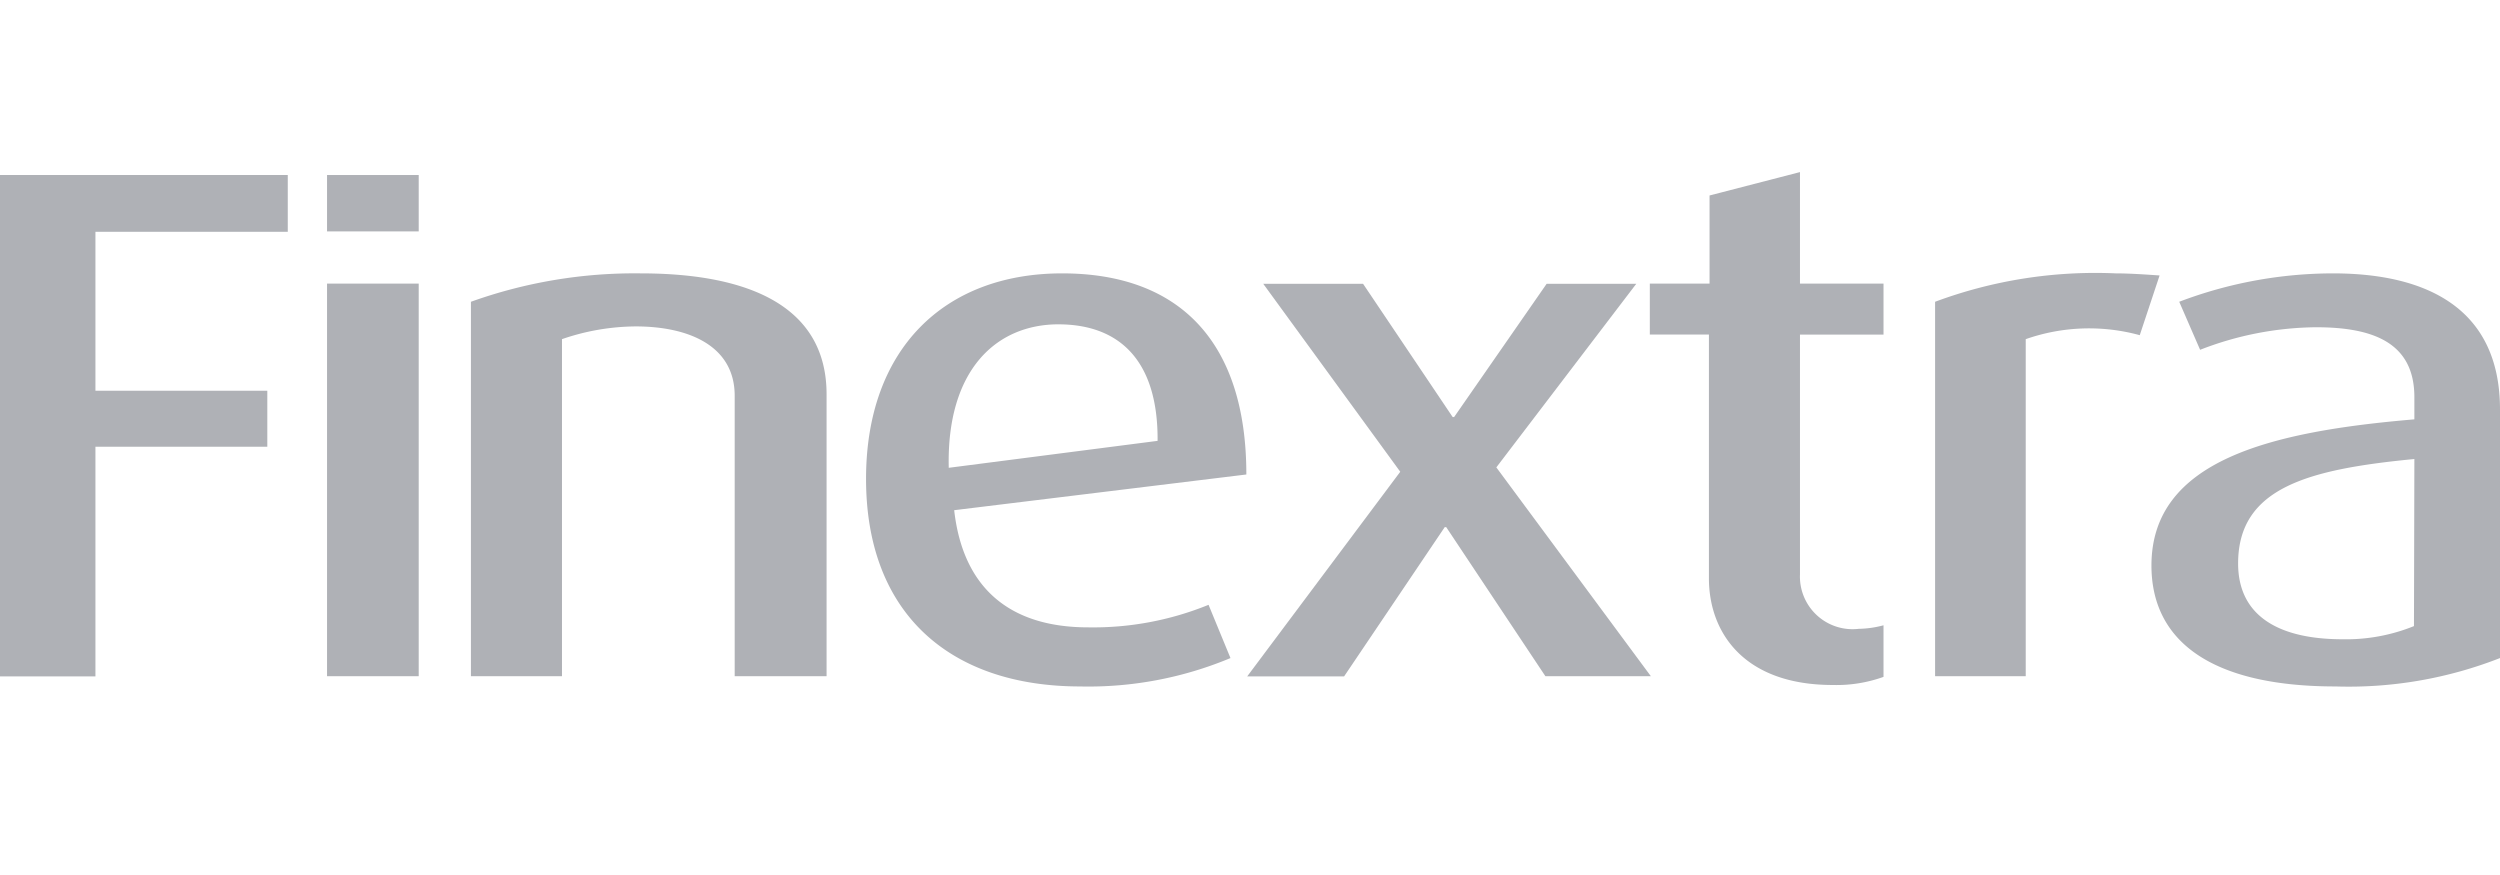 <svg xmlns="http://www.w3.org/2000/svg" width="200" height="70" viewBox="0 0 200 70"><defs><style>.a{fill:#afb1b6;}</style></defs><title>Finextra-idenfy-01</title><path class="a" d="M7.635,18.545V31.259h13.75v4.478H7.635V54.114H0V14.001H23.022V18.545Z"/><path class="a" d="M26.163,54.098V22.688h7.334V54.098Z"/><path class="a" d="M58.775,54.098V31.66c0-4.026-3.726-5.547-7.919-5.547a18.378,18.378,0,0,0-5.897,1.019V54.098H37.674V24.142A38.813,38.813,0,0,1,51.257,21.87c8.922,0,14.869,2.79,14.869,9.673V54.098Z"/><path class="a" d="M76.335,40.816c.702,6.232,4.444,9.373,10.726,9.373a24.459,24.459,0,0,0,9.623-1.804l1.754,4.26a29.472,29.472,0,0,1-12.012,2.272C76,54.916,69.284,49.086,69.284,38.31c0-10.375,6.248-16.44,15.688-16.44S99.708,27.4,99.708,37.959ZM84.688,25.946c-5.012,0-8.972,3.675-8.788,11.478l16.707-2.155c.05-6.466-3.091-9.322-7.936-9.322Z"/><path class="a" d="M123.632,54.098l-7.936-11.929h-.117l-8.053,11.945h-7.752l12.246-16.373-10.96-15.036h7.986l7.167,10.659h.117l7.401-10.659H130.9L119.706,37.391l12.363,16.707Z"/><path class="a" d="M146.621,54.799c-7.167,0-9.907-4.26-9.907-8.521V26.765h-4.728V22.688h4.778v-7.05l7.234-1.871v8.922h6.683v4.077H143.998v19.18a4.21,4.21,0,0,0,4.695,4.361,8.146,8.146,0,0,0,1.988-.284v4.127A11.095,11.095,0,0,1,146.621,54.799Z"/><path class="a" d="M171.18,26.815a15.321,15.321,0,0,0-9.122.318V54.098h-7.251V24.142A36.755,36.755,0,0,1,169.259,21.87c1.236,0,2.74.117,3.508.167Z"/><path class="a" d="M186.852,54.916c-10.024,0-14.736-3.676-14.736-9.673,0-8.454,9.607-10.726,21.034-11.695V31.777c0-4.31-3.208-5.597-7.869-5.597a26.113,26.113,0,0,0-9.272,1.804l-1.671-3.843A34.751,34.751,0,0,1,186.634,21.87c7.585,0,13.366,2.857,13.366,10.893V52.644A33.164,33.164,0,0,1,186.852,54.916Zm6.298-18.194c-8.454.819-14.101,2.272-14.101,8.354,0,4.26,3.341,6.065,8.354,6.065a14.435,14.435,0,0,0,5.714-1.053Z"/><path class="a" d="M26.163,18.512V14.001h7.334v4.511Z"/></svg>